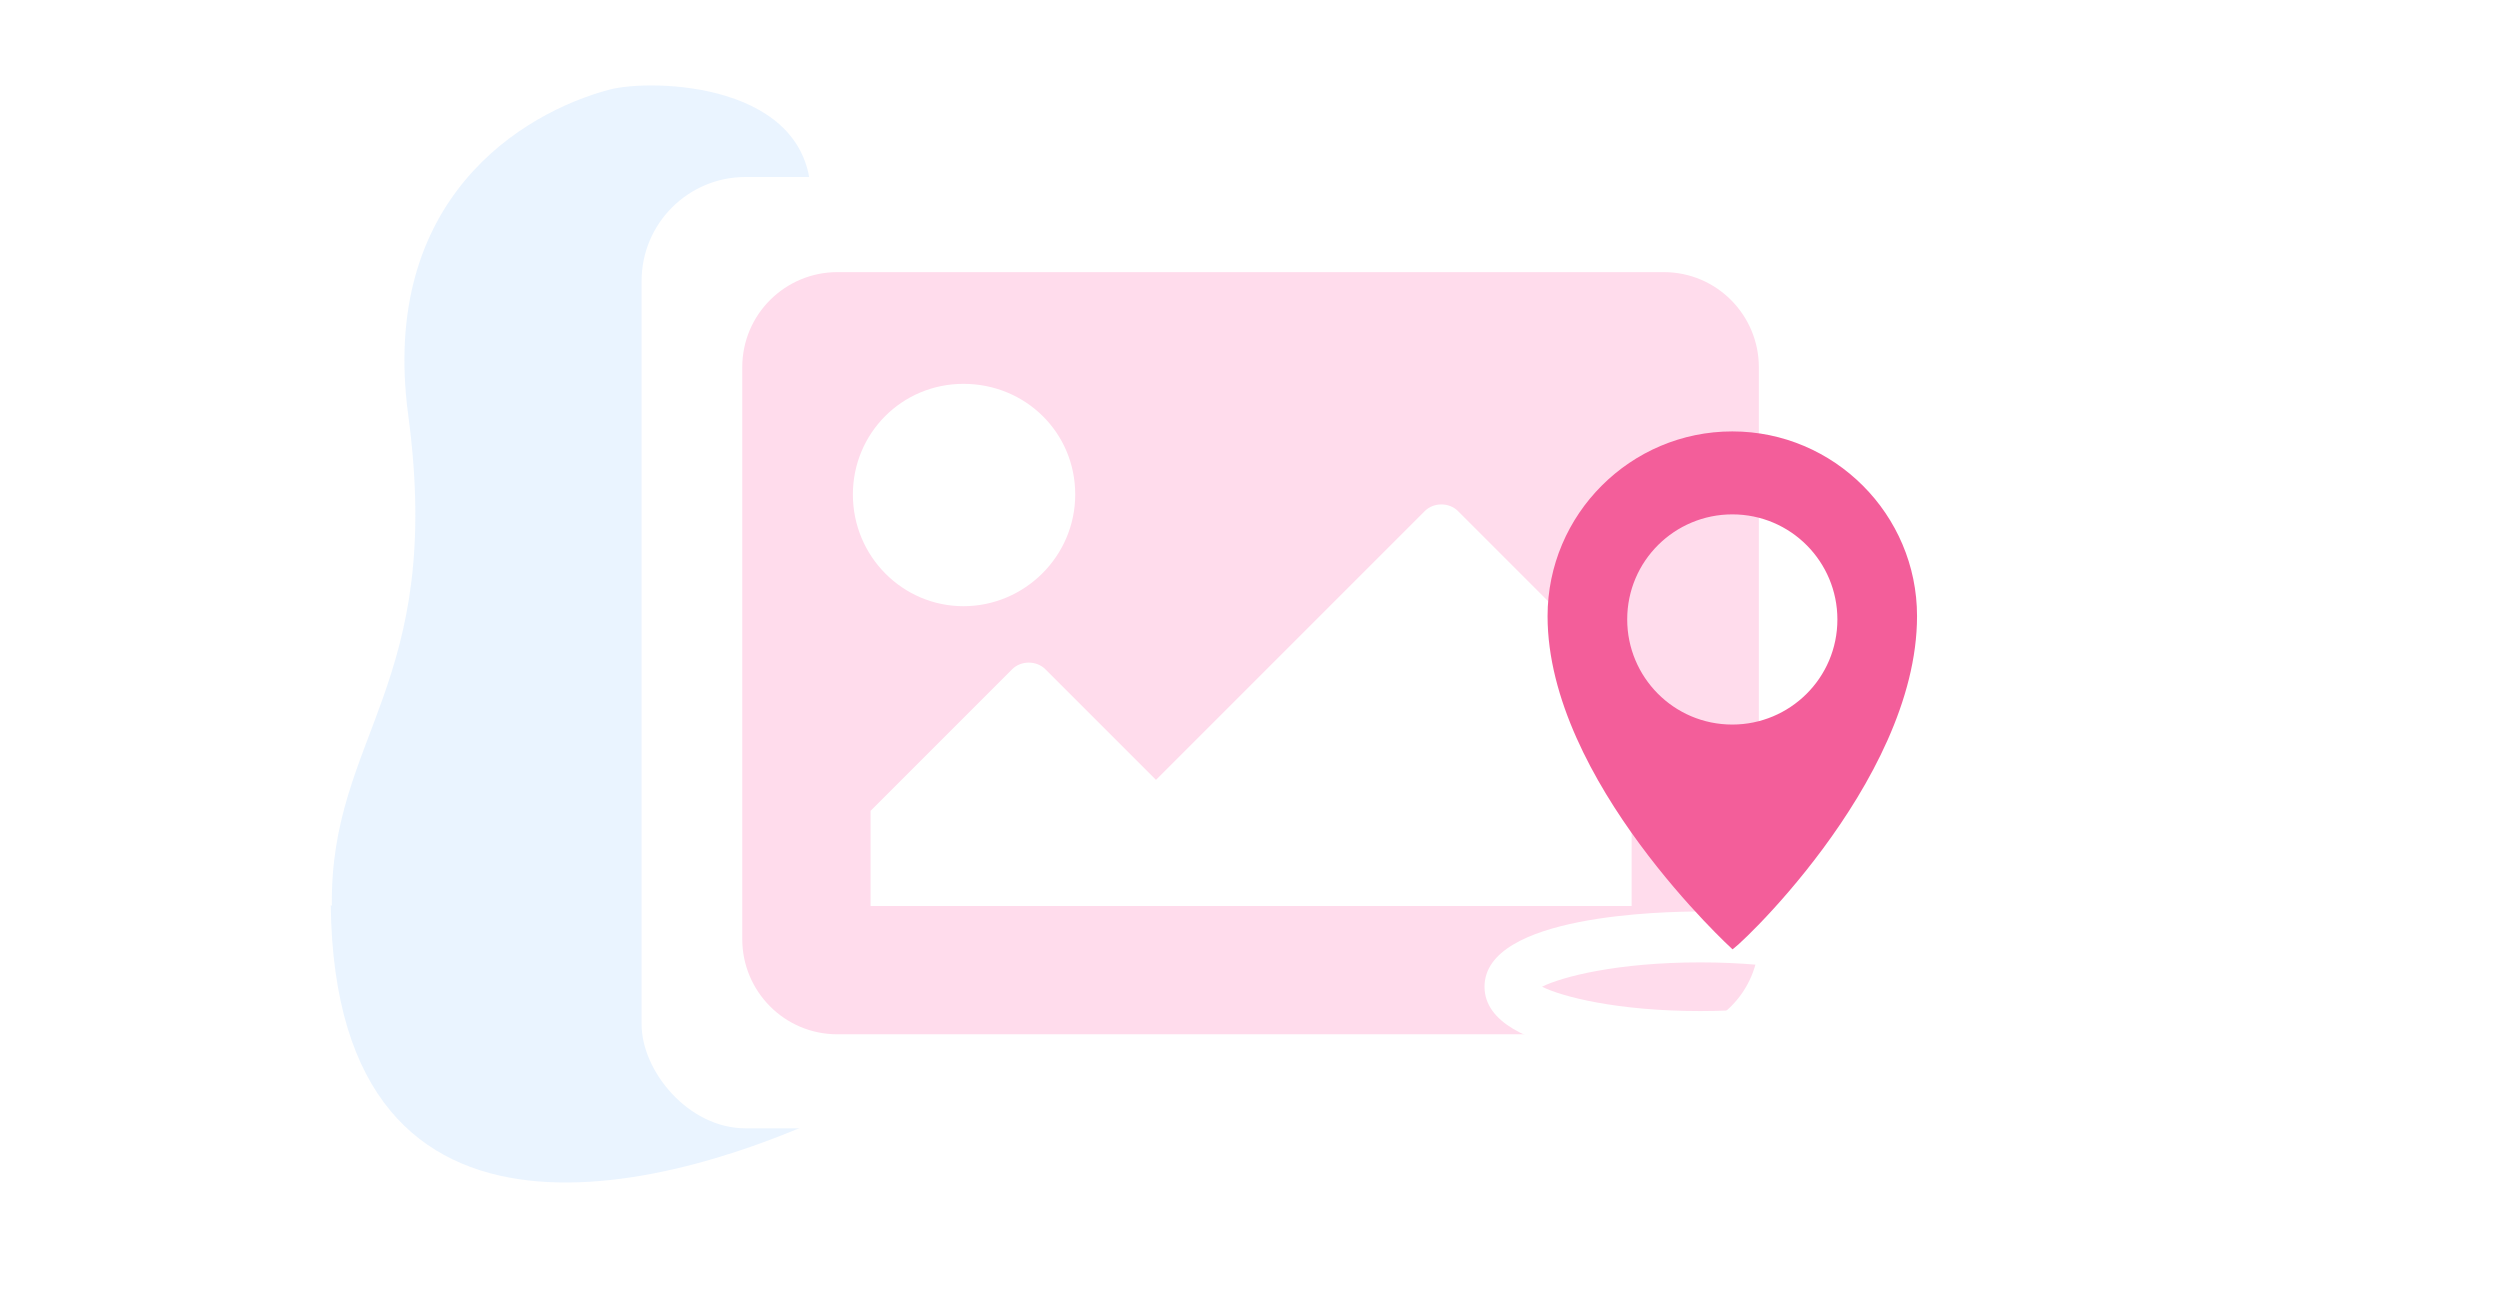 <?xml version="1.0" encoding="UTF-8"?><svg id="a" xmlns="http://www.w3.org/2000/svg" xmlns:xlink="http://www.w3.org/1999/xlink" viewBox="0 0 226 118"><defs><style>.f{fill:#ffdcec;}.g{fill:#f35e9a;}.h{filter:url(#d);}.h,.i{fill:#fff;}.i{filter:url(#b);}.j{fill:#96cbff;opacity:.2;}</style><filter id="b" filterUnits="userSpaceOnUse"><feOffset dx="0" dy="0"/><feGaussianBlur result="c" stdDeviation="2"/><feFlood flood-color="#000" flood-opacity=".2"/><feComposite in2="c" operator="in"/><feComposite in="SourceGraphic"/></filter><filter id="d" filterUnits="userSpaceOnUse"><feOffset dx="-3" dy="3"/><feGaussianBlur result="e" stdDeviation="4"/><feFlood flood-color="#18006d" flood-opacity=".2"/><feComposite in2="e" operator="in"/><feComposite in="SourceGraphic"/></filter></defs><path d="M30,81.9c-.2-15.4,10.2-19.9,6.9-44.4-2.6-19.5,10.3-27.3,18.2-29.4,3.8-1,18.4-.7,18.2,9.9-.7,36.1,36.2,66.5,2.3,82.5-13.7,6.5-45.3,16.3-45.7-18.7Z" style="fill:#96cbff; opacity:.2;"/><g><rect x="58" y="16" width="110" height="86" rx="9.4" ry="9.4" style="fill:#fff; filter:url(#b);"/><path d="M75.7,93.5c-4.8,0-8.6-3.9-8.6-8.6V33.2c0-4.8,3.9-8.6,8.6-8.6h74.7c4.8,0,8.6,3.9,8.6,8.6v51.7c0,4.8-3.9,8.6-8.6,8.6H75.7Zm1.4-48.8c0,5.6,4.5,10.1,10,10.1s10.1-4.5,10.1-10.1-4.5-10-10.1-10-10,4.5-10,10Zm70.4,37.3v-20.1l-15.7-15.7c-.8-.8-2.2-.8-3,0l-24.3,24.3-10-10c-.8-.8-2.2-.8-3,0l-12.8,12.8v8.6h68.9Z" style="fill:#ffdcec;"/></g><g><path d="M156.7,93c-3.3,0-19.5-.3-19.5-6.8s16.2-6.8,19.5-6.8,19.5,.3,19.5,6.8-16.2,6.8-19.5,6.8Zm-14.3-6.8c1.8,.9,6.8,2.2,14.3,2.2s12.5-1.3,14.3-2.2c-1.8-.9-6.8-2.2-14.3-2.2s-12.5,1.3-14.3,2.2Z" style="fill:#fff; filter:url(#d);"/><path d="M156.6,85.8c-.4,.7,16.7-14.9,16.7-30.1,0-9.2-7.5-16.7-16.7-16.7-9.2,0-16.7,7.5-16.7,16.7,0,14.9,16.7,30.1,16.7,30.1Zm0-20.3c-5.3,0-9.5-4.3-9.5-9.5,0-5.3,4.3-9.5,9.5-9.5,5.3,0,9.5,4.3,9.5,9.5,0,5.3-4.3,9.5-9.5,9.5Z" style="fill:#f35e9a;"/></g></svg>